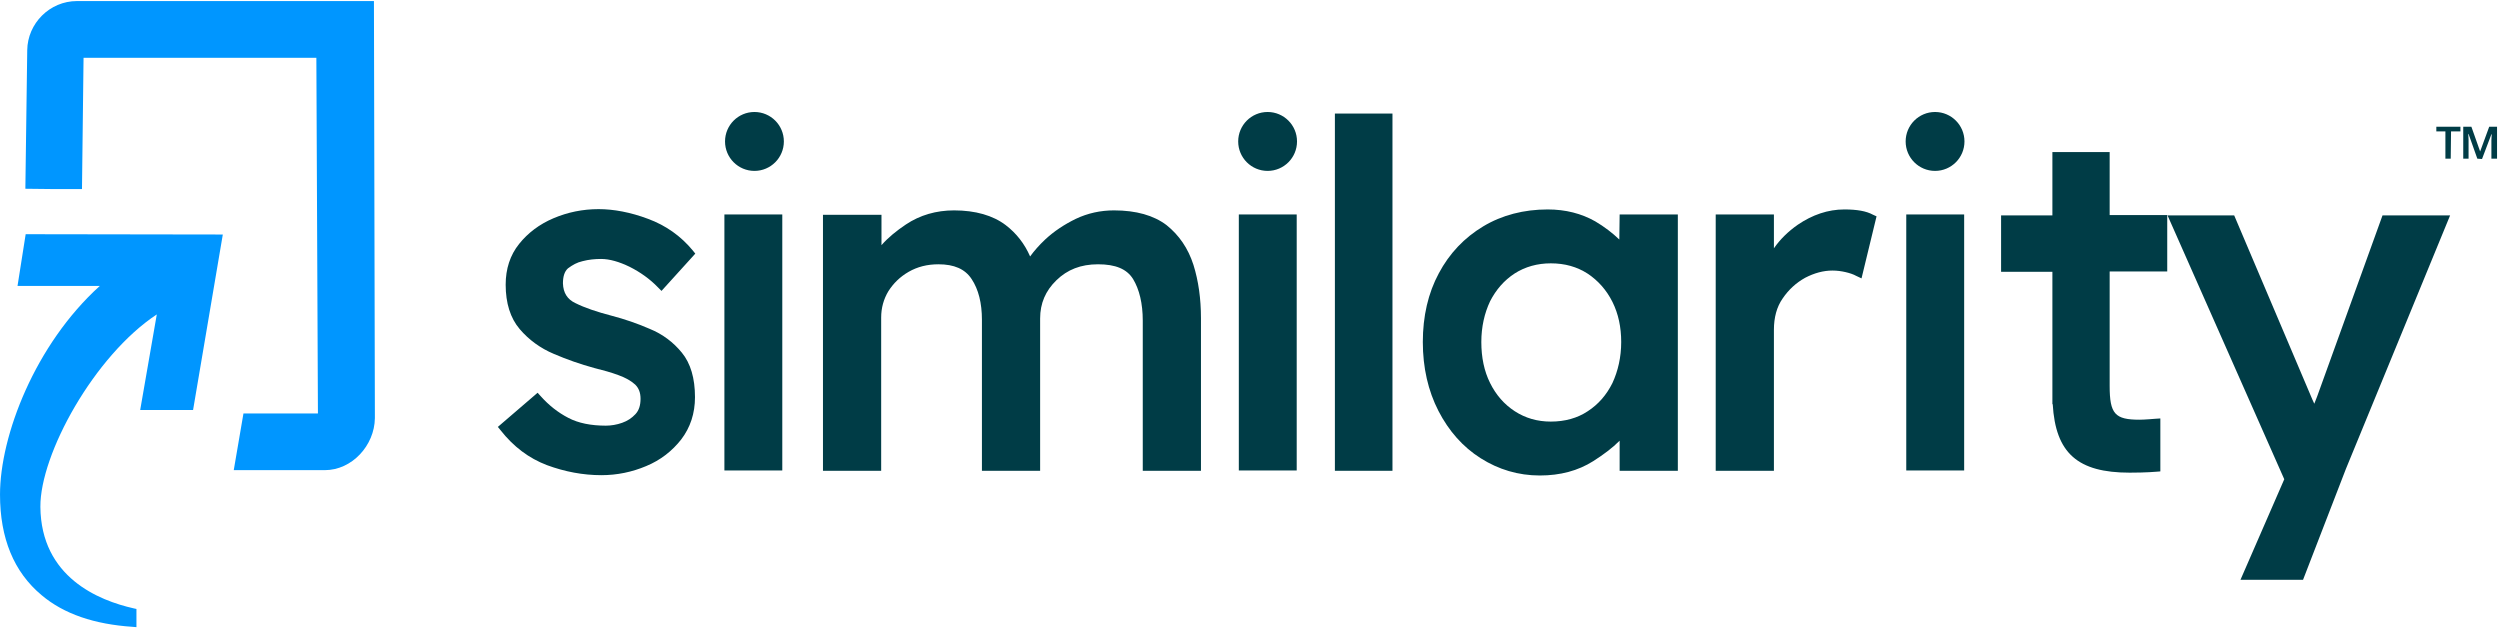 <svg width="235" height="60" viewBox="0 0 235 60" fill="none" xmlns="http://www.w3.org/2000/svg">
<g clip-path="url(#clip0_9_15019)">
<path d="M181.896 16.065C183.423 16.065 184.66 14.825 184.66 13.296C184.66 11.767 183.423 10.527 181.896 10.527C180.369 10.527 179.131 11.767 179.131 13.296C179.131 14.825 180.369 16.065 181.896 16.065Z" fill="#003C46"/>
<path d="M184.631 20.159H179.189V44.224H184.631V20.159Z" fill="#003C46"/>
<path d="M54.769 24.548C55.328 24.401 55.916 24.342 56.505 24.342C57.299 24.342 58.211 24.607 59.181 25.078C60.181 25.579 61.093 26.227 61.858 27.022L62.181 27.346L65.358 23.841L65.123 23.547C64.005 22.192 62.593 21.19 60.917 20.572C59.27 19.953 57.681 19.658 56.269 19.658C54.769 19.658 53.357 19.953 52.034 20.513C50.71 21.072 49.622 21.897 48.798 22.928C47.945 23.988 47.533 25.284 47.533 26.757C47.533 28.495 47.975 29.909 48.857 30.94C49.71 31.941 50.798 32.737 52.063 33.267C53.298 33.797 54.563 34.239 55.858 34.592C56.681 34.798 57.446 35.005 58.152 35.27C58.799 35.505 59.328 35.8 59.711 36.154C60.034 36.477 60.211 36.89 60.211 37.479C60.211 38.097 60.064 38.569 59.74 38.922C59.387 39.305 58.975 39.57 58.475 39.747C57.975 39.924 57.446 40.012 56.946 40.012C55.563 40.012 54.357 39.776 53.416 39.276C52.446 38.775 51.593 38.097 50.828 37.243L50.534 36.919L46.798 40.13L47.063 40.454C48.269 41.986 49.71 43.075 51.416 43.724C53.093 44.342 54.799 44.666 56.534 44.666C58.005 44.666 59.417 44.371 60.74 43.812C62.093 43.252 63.181 42.398 64.034 41.308C64.888 40.189 65.329 38.863 65.329 37.332C65.329 35.564 64.917 34.151 64.093 33.149C63.299 32.177 62.299 31.411 61.064 30.91C59.917 30.41 58.711 29.997 57.475 29.673C56.122 29.32 54.975 28.937 54.093 28.495C53.328 28.142 52.946 27.523 52.916 26.639C52.916 25.991 53.063 25.52 53.387 25.226C53.828 24.901 54.24 24.666 54.769 24.548Z" fill="#003C46"/>
<path d="M109.655 21.161C108.449 20.247 106.802 19.776 104.714 19.776C103.449 19.776 102.243 20.041 101.125 20.572C100.037 21.102 99.066 21.75 98.243 22.516C97.684 23.046 97.213 23.576 96.831 24.106C96.301 22.898 95.537 21.927 94.537 21.161C93.331 20.247 91.683 19.776 89.683 19.776C88.007 19.776 86.477 20.218 85.153 21.102C84.271 21.691 83.477 22.339 82.859 23.046V20.189H77.359V44.254H82.83V29.85C82.83 28.937 83.065 28.112 83.506 27.376C83.977 26.639 84.595 26.021 85.418 25.549C86.242 25.078 87.154 24.843 88.213 24.843C89.683 24.843 90.713 25.284 91.33 26.227C91.978 27.199 92.301 28.495 92.301 30.056V44.254H97.772V29.938C97.772 28.524 98.272 27.346 99.302 26.345C100.331 25.343 101.596 24.843 103.214 24.843C104.861 24.843 105.92 25.284 106.508 26.227C107.096 27.199 107.42 28.524 107.42 30.145V44.254H112.891V29.909C112.891 28.083 112.655 26.404 112.185 24.901C111.685 23.34 110.832 22.103 109.655 21.161Z" fill="#003C46"/>
<path d="M119.155 16.065C120.682 16.065 121.92 14.825 121.92 13.296C121.92 11.767 120.682 10.527 119.155 10.527C117.628 10.527 116.39 11.767 116.39 13.296C116.39 14.825 117.628 16.065 119.155 16.065Z" fill="#003C46"/>
<path d="M121.89 20.159H116.449V44.224H121.89V20.159Z" fill="#003C46"/>
<path d="M130.892 10.674H125.48V44.254H130.892V10.674Z" fill="#003C46"/>
<path d="M152.216 22.516C151.569 21.897 150.805 21.308 149.952 20.807C148.657 20.071 147.157 19.688 145.481 19.688C143.245 19.688 141.186 20.218 139.421 21.279C137.657 22.339 136.245 23.812 135.245 25.697C134.245 27.552 133.745 29.732 133.745 32.148C133.745 34.563 134.245 36.743 135.215 38.628C136.186 40.513 137.51 42.015 139.186 43.075C140.863 44.136 142.716 44.696 144.745 44.696C146.657 44.696 148.334 44.254 149.775 43.341C150.746 42.722 151.569 42.103 152.246 41.426V44.254H157.717V20.159H152.246L152.216 22.516ZM151.569 28.377C152.128 29.497 152.393 30.763 152.393 32.148C152.393 33.561 152.099 34.858 151.569 36.006C151.01 37.126 150.246 38.009 149.246 38.657C148.275 39.305 147.098 39.629 145.775 39.629C144.51 39.629 143.392 39.305 142.392 38.657C141.392 38.009 140.627 37.126 140.069 36.006C139.51 34.887 139.245 33.591 139.245 32.148C139.245 30.734 139.539 29.438 140.069 28.318C140.627 27.229 141.392 26.345 142.392 25.697C143.363 25.078 144.51 24.754 145.775 24.754C147.098 24.754 148.246 25.078 149.246 25.726C150.216 26.374 151.01 27.258 151.569 28.377Z" fill="#003C46"/>
<path d="M173.366 19.688C171.836 19.688 170.365 20.189 168.983 21.131C168.101 21.75 167.336 22.486 166.748 23.34V20.159H161.277V44.254H166.748V30.999C166.748 29.85 167.012 28.849 167.571 28.053C168.13 27.229 168.836 26.581 169.689 26.109C170.542 25.667 171.395 25.432 172.248 25.432C172.689 25.432 173.101 25.491 173.483 25.579C173.866 25.667 174.219 25.785 174.483 25.933L174.983 26.168L176.395 20.336L176.072 20.189C175.425 19.835 174.542 19.688 173.366 19.688Z" fill="#003C46"/>
<path d="M223.956 20.248L217.809 37.273C217.721 37.508 217.633 37.715 217.544 37.95C217.485 37.803 217.427 37.685 217.368 37.567L210.014 20.248H203.749L214.721 45.049L210.603 54.504H216.485L220.515 44.077L230.31 20.248H223.956Z" fill="#003C46"/>
<path d="M73.535 20.159H68.094V44.224H73.535V20.159Z" fill="#003C46"/>
<path d="M70.918 16.065C72.445 16.065 73.683 14.825 73.683 13.296C73.683 11.767 72.445 10.527 70.918 10.527C69.391 10.527 68.153 11.767 68.153 13.296C68.153 14.825 69.391 16.065 70.918 16.065Z" fill="#003C46"/>
<path d="M198.338 14.297H192.925V20.247H188.102V25.549H192.925V36.978V38.009L192.955 37.979C193.22 42.604 195.308 44.43 200.191 44.43C201.779 44.43 202.661 44.342 202.691 44.342L203.073 44.312V39.334L202.603 39.364C202.603 39.364 201.573 39.452 201.132 39.452C198.808 39.452 198.308 38.922 198.308 36.271V25.52H203.72V20.218H198.308V14.297H198.338Z" fill="#003C46"/>
<path d="M2.413 22.015L1.648 26.875H9.384C3.296 32.383 0.001 40.954 0.001 46.492C0.001 50.586 1.295 53.767 3.913 55.947C6.002 57.715 8.884 58.687 12.473 58.922L12.826 58.952V57.243L12.561 57.184C9.296 56.448 3.854 54.268 3.796 47.641C3.766 42.692 8.855 33.443 14.738 29.555L13.178 38.539H18.149L20.944 22.044L2.413 22.015Z" fill="#0096FF"/>
<path d="M7.237 0.1C4.678 0.1 2.589 2.191 2.56 4.724L2.384 17.743L5.06 17.773H7.707L7.854 5.431H29.738L29.885 38.863H22.885L21.973 44.194H30.532C33.091 44.194 35.209 41.867 35.239 39.305L35.15 0.1H7.237Z" fill="#0096FF"/>
<path d="M230.368 14.916H229.868V12.354H229.015V11.912H231.28V12.354H230.398L230.368 14.916ZM232.869 14.916L232.045 12.589H232.016L232.045 13.12V14.916H231.545V11.912H232.31L233.133 14.239L233.986 11.912H234.722V14.916H234.192V13.178L234.222 12.619H234.192L233.31 14.946L232.869 14.916Z" fill="#003C46"/>
</g>
<defs>
<clipPath id="clip0_9_15019">
<rect width="234.751" height="58.911" fill="white" transform="translate(0 0.101)"/>
</clipPath>
</defs>
</svg>
